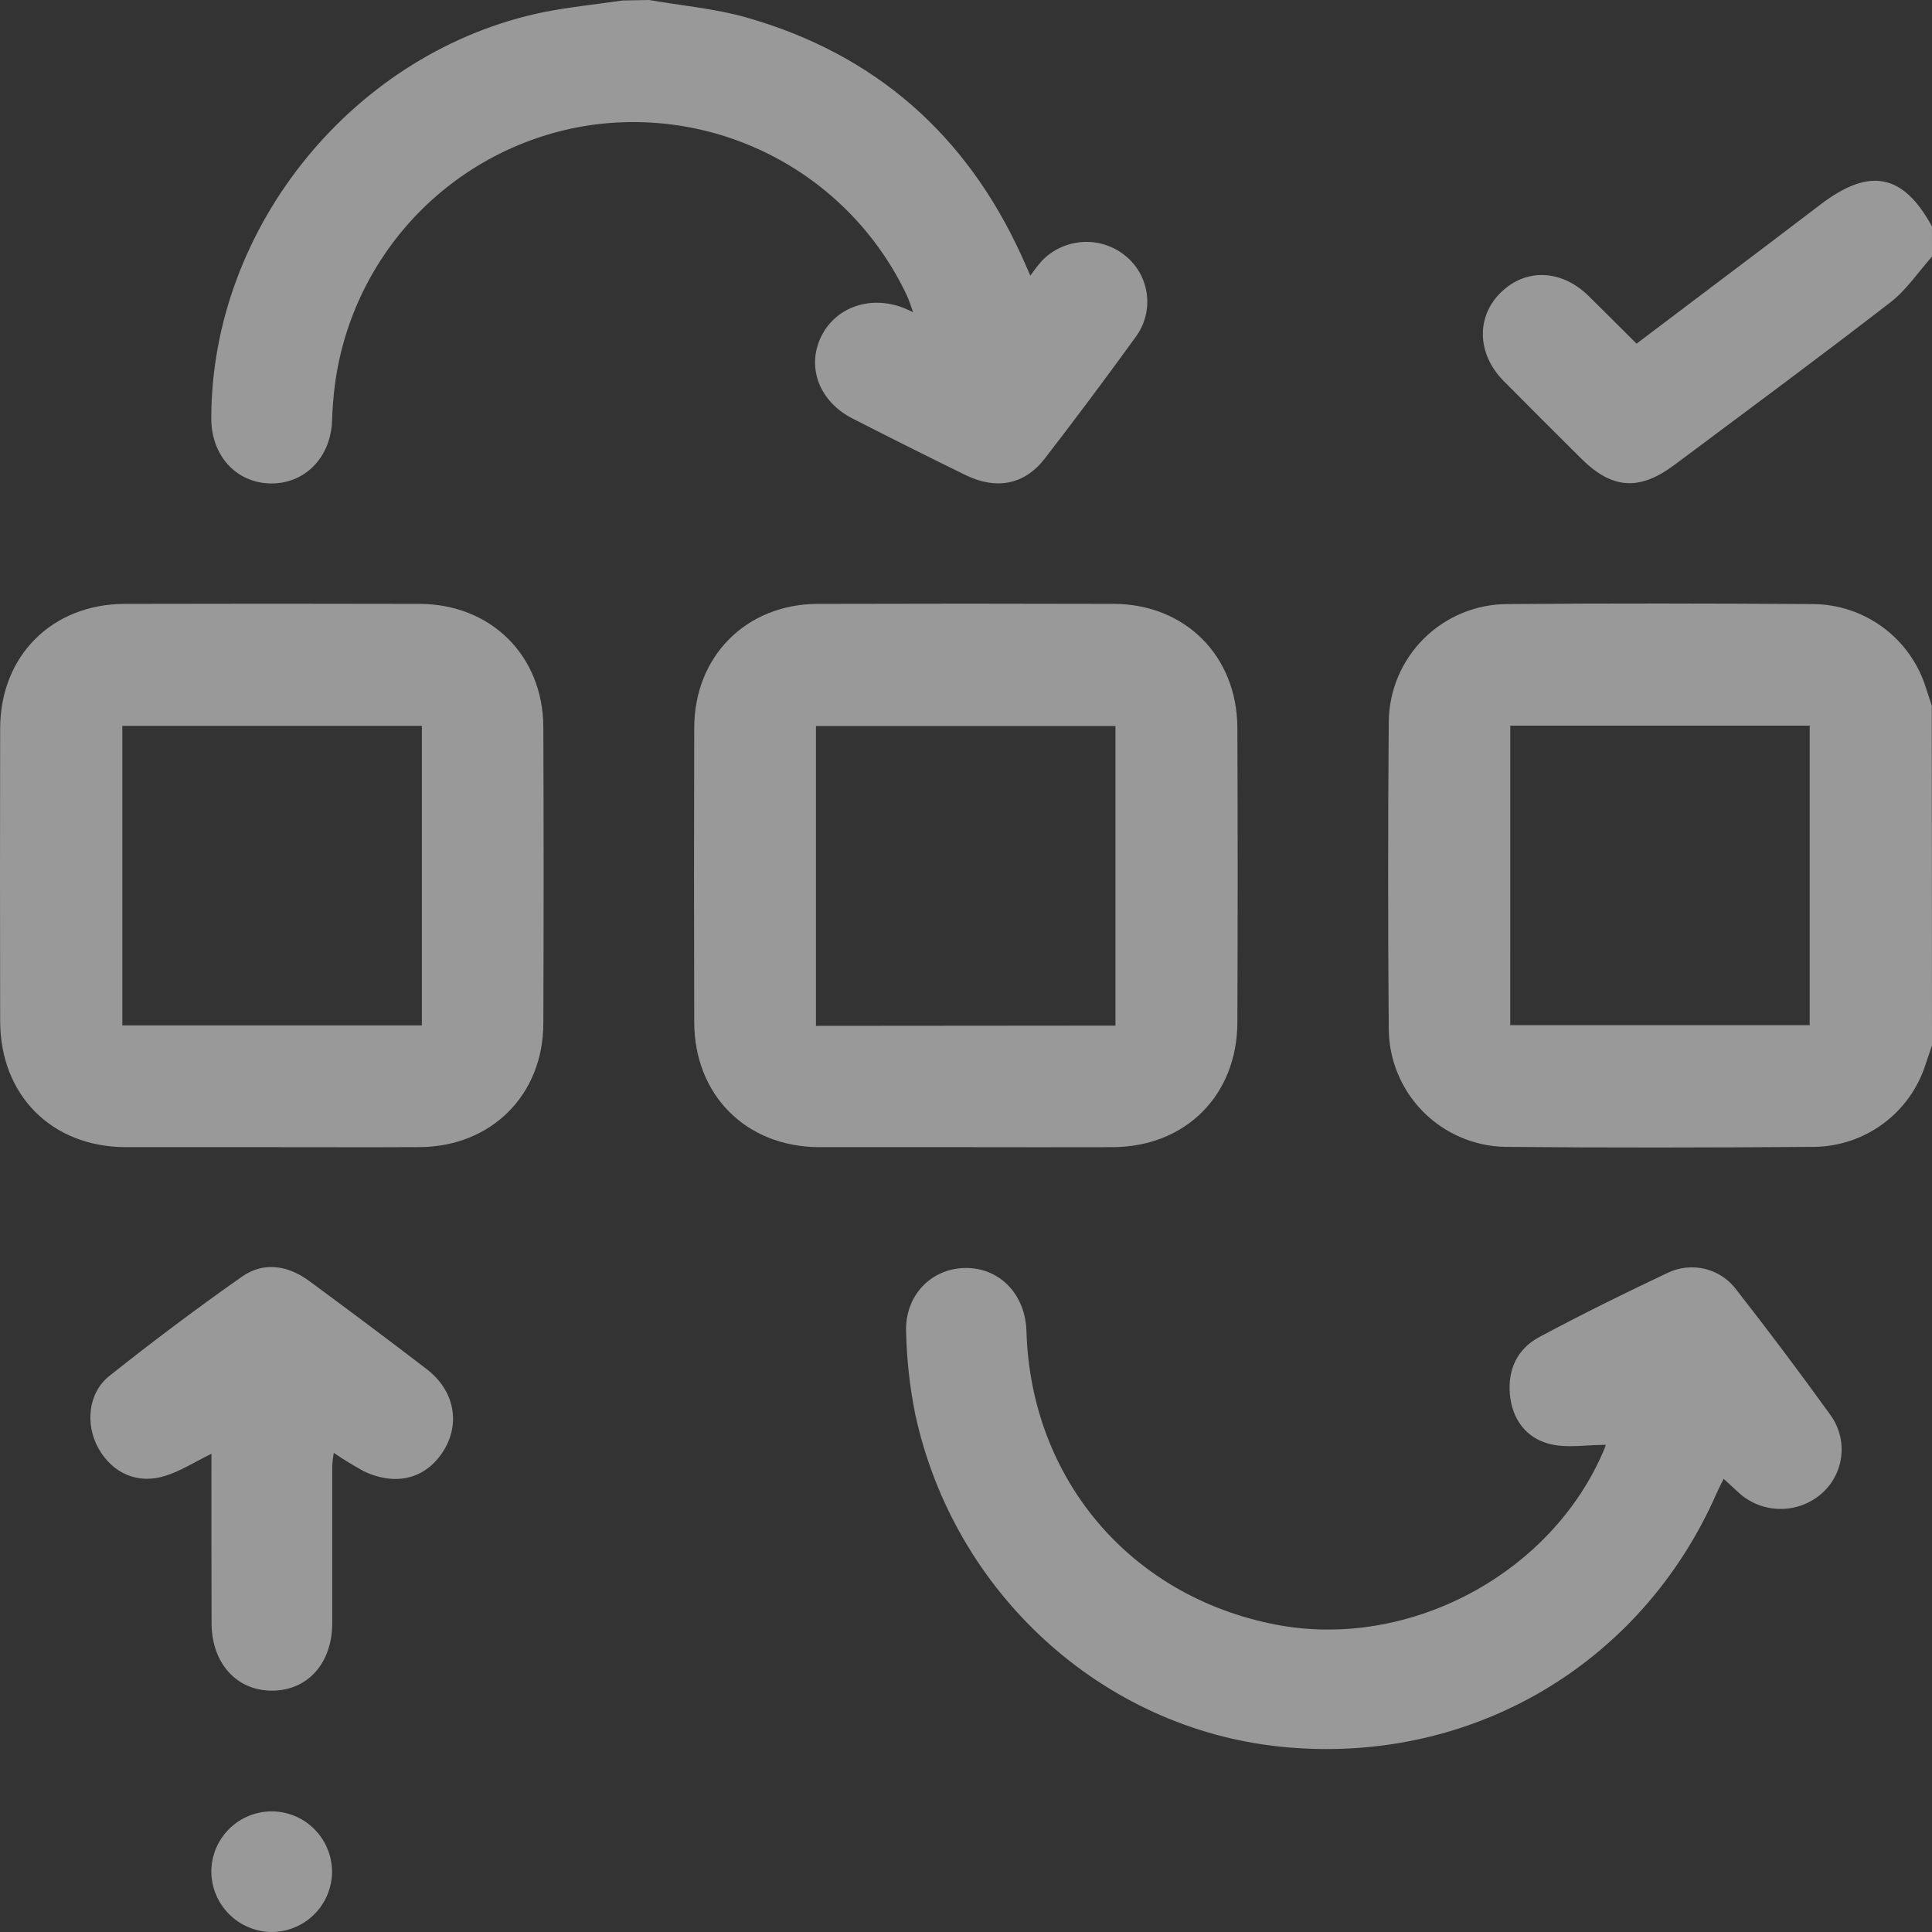 <svg width="39" height="39" viewBox="0 0 39 39" fill="none" xmlns="http://www.w3.org/2000/svg">
<rect x="0" y="0" width="39" height="39" fill="#333333" stroke="none"/>
<path d="M39 21.101C38.956 21.231 38.913 21.363 38.868 21.493C38.715 21.969 38.417 22.385 38.015 22.682C37.614 22.98 37.129 23.143 36.629 23.151C34.547 23.166 32.465 23.171 30.384 23.151C29.761 23.139 29.166 22.884 28.727 22.441C28.288 21.997 28.039 21.4 28.034 20.776C28.017 18.708 28.017 16.639 28.034 14.569C28.04 13.938 28.295 13.336 28.742 12.891C29.189 12.447 29.794 12.196 30.424 12.194C32.48 12.177 34.536 12.181 36.593 12.194C37.105 12.196 37.602 12.362 38.014 12.667C38.425 12.972 38.728 13.401 38.879 13.89C38.918 14.009 38.956 14.127 38.996 14.246L39 21.101ZM30.486 20.694H36.531V14.648H30.487L30.486 20.694Z" fill="white" fill-opacity="0.5"/>
<path d="M13.103 0C13.763 0.115 14.438 0.173 15.079 0.356C17.658 1.094 19.498 2.709 20.614 5.148C20.666 5.261 20.716 5.374 20.799 5.565C20.87 5.462 20.947 5.363 21.029 5.268C21.246 5.041 21.542 4.904 21.856 4.885C22.17 4.866 22.479 4.967 22.722 5.167C22.961 5.362 23.115 5.643 23.151 5.95C23.188 6.257 23.104 6.566 22.918 6.812C22.322 7.636 21.713 8.45 21.092 9.254C20.685 9.784 20.116 9.895 19.491 9.59C18.728 9.217 17.965 8.834 17.213 8.45C16.555 8.117 16.285 7.442 16.559 6.831C16.833 6.221 17.53 5.959 18.199 6.2C18.258 6.221 18.314 6.248 18.432 6.302C18.379 6.159 18.351 6.059 18.307 5.965C17.745 4.774 16.813 3.796 15.649 3.178C14.486 2.56 13.154 2.335 11.852 2.536C10.557 2.742 9.364 3.36 8.447 4.297C7.531 5.235 6.941 6.442 6.764 7.741C6.731 7.993 6.71 8.246 6.703 8.499C6.674 9.238 6.149 9.773 5.456 9.759C4.763 9.745 4.264 9.192 4.265 8.446C4.265 4.562 7.171 1.018 10.989 0.242C11.509 0.14 12.04 0.087 12.566 0.01L13.103 0Z" fill="white" fill-opacity="0.5"/>
<path d="M39 5.18C38.728 5.485 38.491 5.843 38.177 6.09C36.731 7.209 35.263 8.292 33.801 9.384C33.089 9.917 32.539 9.875 31.913 9.251C31.39 8.732 30.87 8.212 30.352 7.689C29.811 7.142 29.794 6.388 30.304 5.896C30.814 5.405 31.534 5.446 32.07 5.977C32.386 6.288 32.699 6.601 33.036 6.937L35.669 4.949L36.76 4.12C37.746 3.372 38.42 3.51 38.999 4.57L39 5.18Z" fill="white" fill-opacity="0.5"/>
<path d="M5.463 23.157C4.486 23.157 3.51 23.157 2.534 23.157C1.041 23.15 0.006 22.109 0.003 20.613C-0.001 18.646 -0.001 16.678 0.003 14.711C0.003 13.238 1.05 12.194 2.52 12.19C4.5 12.185 6.479 12.185 8.457 12.19C9.91 12.19 10.962 13.234 10.968 14.679C10.976 16.671 10.976 18.663 10.968 20.654C10.968 22.103 9.916 23.147 8.47 23.156C7.468 23.161 6.466 23.157 5.463 23.157ZM8.516 14.653H2.47V20.699H8.516V14.653Z" fill="white" fill-opacity="0.5"/>
<path d="M19.497 23.157C18.508 23.157 17.519 23.157 16.529 23.157C15.06 23.149 14.018 22.106 14.014 20.634C14.008 18.654 14.008 16.675 14.014 14.697C14.014 13.246 15.064 12.195 16.507 12.19C18.499 12.184 20.49 12.184 22.482 12.19C23.927 12.195 24.973 13.243 24.978 14.694C24.986 16.673 24.986 18.652 24.978 20.631C24.978 22.106 23.933 23.149 22.465 23.157C21.481 23.161 20.492 23.157 19.497 23.157ZM22.517 20.703V14.656H16.471V20.708L22.517 20.703Z" fill="white" fill-opacity="0.5"/>
<path d="M32.414 29.166C32.014 29.166 31.629 29.237 31.283 29.149C30.805 29.028 30.523 28.646 30.479 28.145C30.435 27.643 30.63 27.229 31.069 26.992C31.918 26.538 32.782 26.11 33.653 25.7C33.89 25.582 34.161 25.552 34.419 25.615C34.677 25.678 34.903 25.831 35.059 26.045C35.707 26.874 36.339 27.716 36.955 28.571C37.127 28.812 37.203 29.108 37.167 29.402C37.132 29.696 36.987 29.965 36.762 30.158C36.534 30.354 36.242 30.461 35.941 30.46C35.64 30.459 35.349 30.35 35.122 30.153C35.02 30.062 34.919 29.965 34.795 29.852C34.753 29.938 34.701 30.032 34.658 30.13C33.132 33.624 29.654 35.65 25.851 35.259C22.263 34.891 19.262 32.174 18.476 28.552C18.366 28.005 18.304 27.45 18.291 26.892C18.261 26.151 18.799 25.603 19.487 25.596C20.175 25.588 20.698 26.124 20.72 26.869C20.807 29.85 22.805 32.213 25.728 32.79C28.425 33.324 31.336 31.773 32.389 29.243C32.399 29.218 32.408 29.192 32.414 29.166Z" fill="white" fill-opacity="0.5"/>
<path d="M4.268 29.346C3.933 29.511 3.657 29.689 3.346 29.789C2.786 29.972 2.272 29.743 1.988 29.238C1.718 28.754 1.776 28.118 2.208 27.775C3.081 27.08 3.975 26.409 4.888 25.768C5.326 25.463 5.814 25.544 6.241 25.858C7.037 26.445 7.831 27.037 8.616 27.64C9.177 28.073 9.3 28.737 8.948 29.294C8.596 29.85 7.996 30.006 7.348 29.701C7.138 29.587 6.934 29.462 6.737 29.327C6.722 29.417 6.711 29.507 6.707 29.598C6.707 30.651 6.707 31.705 6.707 32.759C6.707 33.573 6.214 34.124 5.497 34.128C4.779 34.133 4.276 33.578 4.271 32.774C4.266 31.629 4.268 30.488 4.268 29.346Z" fill="white" fill-opacity="0.5"/>
<path d="M6.703 37.792C6.699 38.114 6.569 38.421 6.34 38.647C6.112 38.873 5.803 39 5.482 39C5.32 38.998 5.16 38.965 5.011 38.901C4.862 38.838 4.727 38.745 4.614 38.629C4.501 38.513 4.412 38.376 4.352 38.226C4.292 38.075 4.263 37.914 4.266 37.752C4.274 37.432 4.409 37.127 4.64 36.905C4.872 36.683 5.181 36.561 5.502 36.565C5.823 36.57 6.13 36.702 6.354 36.932C6.579 37.162 6.704 37.471 6.703 37.792Z" fill="white" fill-opacity="0.5"/>
</svg>
